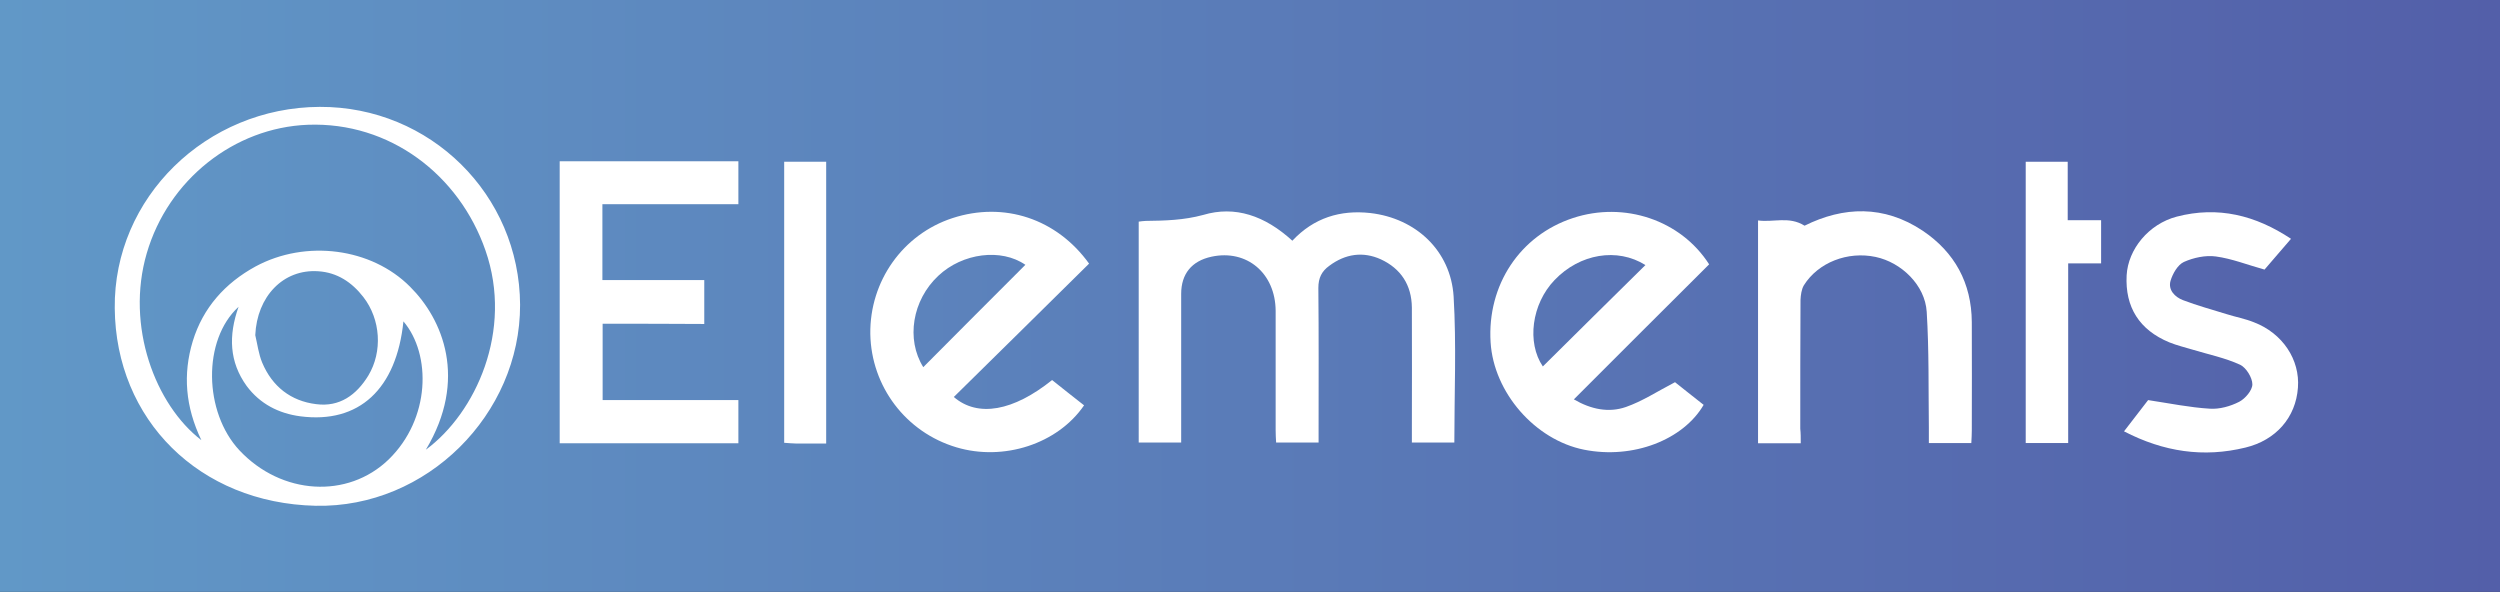 <svg xmlns="http://www.w3.org/2000/svg" xml:space="preserve" width="1047.9" height="248.1" style="enable-background:new 0 0 1047.9 248.1" viewBox="0 0 1047.9 248.1">
  <rect x="0" y="0" width="1047.9" height="248.1" fill="#333333" stroke="none"/>
  <linearGradient id="a" x1="0" x2="1047.921" y1="124.04" y2="124.04" gradientUnits="userSpaceOnUse">
    <stop offset="0" style="stop-color:#6198c7"/>
    <stop offset="1" style="stop-color:#535fa9"/>
  </linearGradient>
  <path d="M0 0h1047.9v248.1H0z" style="fill:url(#a)"/>
  <path fill="#fff" d="M218 127.8c.1 45.8-39.1 85.2-85.7 84.2-48.8-1.1-83.8-36.1-84.2-82.8C47.6 82.8 86.5 45 134 44.8c46.3-.2 83.8 36.8 84 83zm-39.5 60.7c20.9-15.4 36.7-49.9 25-83.5-11-31.7-40.1-54-74.5-52.7-30.8 1.2-58.5 23-67.5 53.9-8.9 30.5 3.6 63.5 22.9 78.3-6.7-14-7.8-27.6-3.6-41.5 4.3-14 13.5-24.3 26.3-31.3 21.1-11.4 48.6-7.8 64.8 8.5 13.7 13.6 24.3 38.8 6.6 68.3zM100 128.6c-15.2 13.9-14.6 44.2.4 60.2 17.6 18.7 45.3 20.4 62.5 3.8 17.5-17 18-44 6.2-57.9-2.9 28.4-18.6 43-43.2 39.8-9.1-1.2-16.9-5.2-22.5-12.7-7.3-10.1-7.7-21.1-3.4-33.2zm7 11.9c.9 3.8 1.4 7.9 2.9 11.5 4.2 10 12 16.1 22.6 17.4 9.8 1.3 16.9-3.8 21.9-12 6-10 5.2-23.5-2.1-32.9-4.8-6.2-11-10.3-18.9-10.8-14.7-1-25.7 10.6-26.4 26.8z"/>
  <path fill="#fff" d="M541.7 100.9c9-9.6 20.1-13 32.7-11.6 19.1 2.2 33.7 15.8 34.9 35 1.2 20.2.3 40.6.3 61.2h-17.8v-5.6c0-17 .1-34 0-51-.1-9.4-4.6-16.3-13-20.2-7.5-3.4-14.9-2.3-21.6 2.7-3.2 2.3-4.6 5.1-4.6 9.3.2 19.7.1 39.3.1 59v5.8h-17.8c-.1-1.7-.2-3.4-.2-5.2v-50c-.1-15.8-12.1-25.9-26.9-22.7-8.3 1.8-12.7 7.2-12.7 15.6v62.3h-17.8V92.9c1-.1 1.9-.3 2.9-.3 8.1-.1 16-.3 24.1-2.5 13.4-4 25.9.3 37.4 10.8z"/>
  <path fill="#fff" d="M252.6 135.7v32h56.9v18.1h-74.9V67.6h74.9v18h-57v31.8h42.7v18.4c-14.1-.1-28.2-.1-42.6-.1z"/>
  <path fill="#fff" d="M716.4 110.8c-18.9 18.8-37.6 37.5-56.7 56.6 7.2 4.2 14.6 5.7 21.8 3.2 6.9-2.4 13.1-6.5 20.6-10.4 3.2 2.6 7.6 6 12 9.5-8.5 14.6-29.5 22.9-50.1 18.8-20.6-4.1-37.9-24-39.2-45-1.5-24 12.3-44.8 34.5-52.1 21.5-7.1 45.2.8 57.1 19.4zm-26.7.3c-11.8-7.4-27.5-4.8-38.1 6.3-9.6 10-11.7 26.2-4.9 36.2 14.3-14.2 28.6-28.3 43-42.5z"/>
  <path fill="#fff" d="M456.5 110.5c-18.8 18.6-37.7 37.2-56.7 55.9 10.1 8.7 25 5.9 41.2-7.1 4.4 3.5 8.9 7.1 13.4 10.6-11.1 16.2-33.7 23.5-53.5 17.6-21.2-6.3-35.7-25.5-36.1-47.5-.3-22.1 13.6-41.8 34.5-48.6 21.5-7 43.6.2 57.2 19.1zM387 153.9c14.4-14.5 28.6-28.7 42.8-42.9-10.1-7-26.3-5-36.5 4.6-10.9 10.2-13.6 26.6-6.3 38.3z"/>
  <path fill="#fff" d="M754.8 185.8h-17.9V92.4c6.4.9 13-1.9 19.5 2.2 16.3-8.1 33.3-8.7 49.5 2.1 13.4 9 20.5 21.9 20.6 38.3.1 15.2 0 30.3 0 45.5 0 1.6-.1 3.2-.2 5.2h-17.8v-6.6c-.2-16.1.1-32.3-.9-48.4-.7-11.2-10.6-20.7-21.4-23-11.7-2.5-24.1 2.3-30.1 11.9-1 1.7-1.3 4.1-1.4 6.1-.1 18-.1 36-.1 54 .2 1.9.2 3.7.2 6.1z"/>
  <path fill="#fff" d="M960.3 100.1c-4 4.7-7.8 9-11.1 12.9-7.2-2-13.7-4.6-20.4-5.5-4.3-.6-9.4.5-13.4 2.3-2.6 1.2-4.7 4.9-5.6 7.9-1.1 3.8 1.8 6.8 5.2 8.1 6 2.3 12.3 4 18.4 5.9 3.8 1.2 7.7 1.9 11.4 3.4 12 4.6 19.3 15.7 18.4 27.4-.9 12.5-9.2 22-22 25.1-17.6 4.3-34.3 1.8-50.9-6.8 3.7-4.8 7.3-9.5 10.1-13.1 9.2 1.4 17.5 3.1 25.8 3.6 4.1.3 8.7-1 12.4-2.9 2.5-1.3 5.5-4.8 5.5-7.3 0-2.8-2.6-7-5.1-8.2-6.3-2.9-13.2-4.3-19.8-6.3-3.3-1-6.7-1.8-9.9-3.1-12.6-5.2-18.6-14.8-17.9-28.1.6-10.9 9.2-21.5 21-24.6 17.3-4.5 33-.6 47.9 9.3z"/>
  <path fill="#fff" d="M866.9 185.7h-17.8V67.8h17.6v24.5h14v18.1h-13.8v75.3z"/>
  <path fill="#fff" d="M346.3 185.9h-12.8c-1.5 0-2.9-.2-4.8-.3V67.8h17.6v118.1z"/>
</svg>
